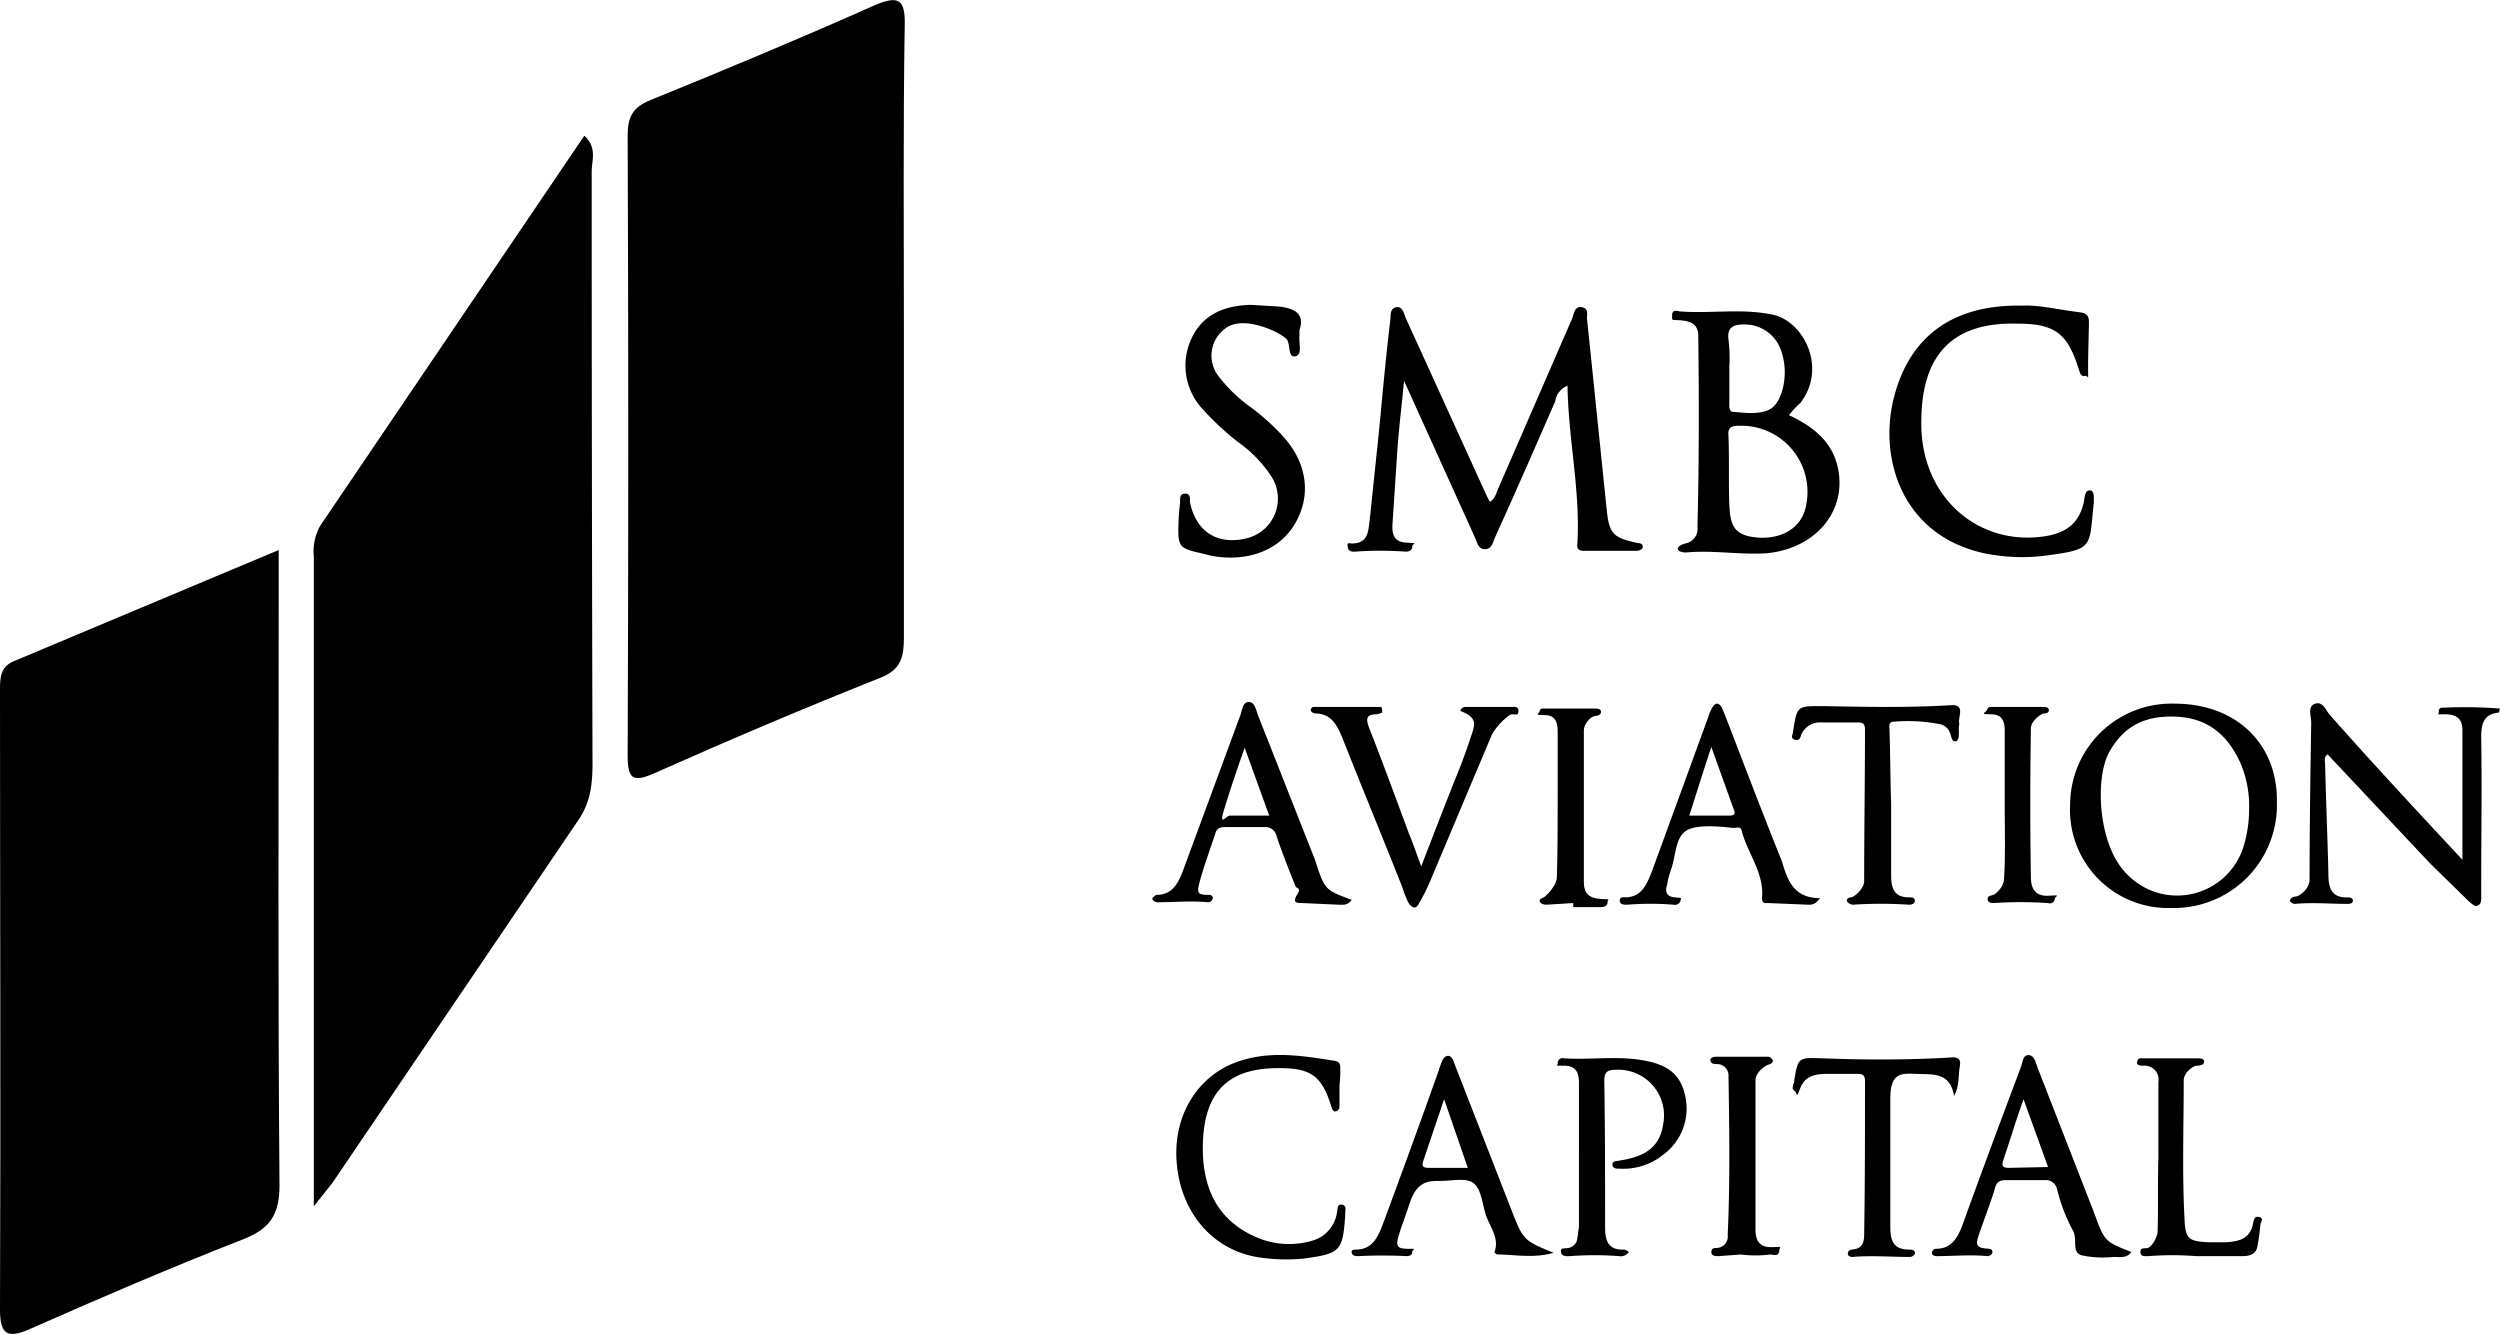 <svg id="Layer_1" data-name="Layer 1" xmlns="http://www.w3.org/2000/svg" viewBox="0 0 305.9 163.2"><path d="M38.4,147.6V68.1a6.4,6.4,0,0,1,.8-3.8L71.5,16.6c1.6,1.5.9,3,.9,4.4q0,36.2.1,72.3c0,2.5-.2,4.8-1.7,7L40.7,144.7Z"/><path d="M34.1,67.3v6.9c0,23.6-.1,47.2.1,70.8,0,3.7-1.2,5.4-4.6,6.7-8.7,3.4-17.3,7.1-25.9,10.9-2.9,1.3-3.7.6-3.7-2.4C.1,135,0,109.7,0,84.5c0-1.5,0-2.9,1.7-3.6Z"/><path d="M110.6,40.6V78c0,2.3-.3,3.9-2.8,4.9-9.3,3.7-18.5,7.6-27.7,11.7-2.7,1.2-3.3.7-3.3-2.2.1-25.3.1-50.5,0-75.8,0-2.3.6-3.5,2.9-4.4C88.8,8.5,97.9,4.7,106.9.7c3-1.3,3.9-.9,3.8,2.5C110.5,15.7,110.6,28.2,110.6,40.6Z"/><path d="M191.8,47.2a2.4,2.4,0,0,0-1.5,1.9c-2.4,5.5-4.8,11-7.3,16.5-.3.6-.4,1.6-1.3,1.6s-1-1-1.3-1.6l-8.6-19c-.3,3.1-.6,5.6-.8,8.2l-.6,9.1c-.1,1.3,0,2.4,1.7,2.5s.7,0,.7.5-.5.6-.8.6a42.8,42.8,0,0,0-6.2,0c-.4,0-.8,0-.9-.6s.2-.4.5-.4c2.1,0,2-1.6,2.2-2.9l1.2-11.5c.4-4.3.8-8.6,1.3-12.8.1-.6-.1-1.5.7-1.7s1,.8,1.2,1.3l9.7,21.3a13.3,13.3,0,0,0,.6,1.2c.7-.4.8-1.2,1.1-1.8l9-20.7c.2-.6.3-1.5,1.2-1.3s.5,1,.6,1.5l2.4,23.3c.3,2.9.8,3.4,3.6,4,.3.1.7,0,.8.4s-.4.6-.8.6h-6.4c-.4,0-.9-.1-.8-.8C193.4,60.1,191.9,53.8,191.8,47.2Z"/><path d="M218.9,50.8c3.2,1.5,5.6,3.5,6.1,7.1.7,5.1-3.2,9.3-8.9,9.8-3.2.2-6.5-.4-9.8-.1-.4,0-.9-.1-1-.4s.5-.6.9-.7a1.8,1.8,0,0,0,1.5-2c.2-7.8.2-15.6.1-23.4,0-1.4-.9-1.8-2.1-1.9s-1.1.1-1.1-.6.5-.6.9-.5c3.8.3,7.6-.4,11.4.4s6.7,6.5,3.4,10.8A10.6,10.6,0,0,0,218.9,50.8Zm-3.3,15c2.6,0,4.5-1.2,5.2-3.2a8.1,8.1,0,0,0-8.1-10.5c-1,0-1.3.3-1.2,1.3.1,2.8,0,5.6.1,8.3S212.2,65.7,215.6,65.8Zm-4-20.9v4.2c0,.5-.1,1.3.5,1.3s3.2.5,4.6-.4,2.2-4.2,1.3-6.9a4.7,4.7,0,0,0-4.6-3.4c-1.4,0-2.1.4-1.9,1.9A17.6,17.6,0,0,1,211.6,44.9Z"/><path d="M247.5,37.4c2-.1,4.4.5,6.9.8.8.1,1.2.3,1.2,1.2s-.1,3.7-.1,5.6.1.9-.4,1-.6-.4-.7-.7c-1.4-4.5-2.9-5.7-7.6-5.7-8.1-.2-11.9,4-11.7,12.7s7.1,14.6,15.2,13.3c2.6-.4,4.2-1.7,4.7-4.3.1-.5.1-1.3.7-1.3s.5.9.5,1.5c-.6,5.5.1,5.7-6,6.5a23,23,0,0,1-7.4-.3c-10.1-2.2-12.9-11.6-11.1-18.9S238.6,37.2,247.5,37.4Z"/><path d="M159,40.4v.7c-.1.9.4,2.3-.5,2.5s-.6-1.3-1-2-4.7-2.9-7.1-1.7a4.1,4.1,0,0,0-1.4,6,18.5,18.5,0,0,0,4,3.9,27.1,27.1,0,0,1,4,3.6c2.9,3.2,3.5,7.1,1.5,10.6s-6.1,4.8-10.3,4l-1.2-.3c-2.7-.6-2.9-.8-2.8-3.6a24.6,24.6,0,0,1,.2-2.6c0-.4-.1-1.1.6-1.1s.6.6.6,1c.7,3.6,3.3,5.3,6.8,4.5a5,5,0,0,0,3.1-7.7,15.6,15.6,0,0,0-4-4.1,33.9,33.9,0,0,1-4.4-4.1,7.8,7.8,0,0,1-1.3-8.6c1.4-3,4.1-4,7.2-4.1l3.4.2C158.4,37.7,159.7,38.4,159,40.4Z"/><path d="M260.8,153.2c-.6.8-1.5.6-2.2.6a12.6,12.6,0,0,1-3.9-.2c-1.3-.4-.4-2-1.1-3.1a21.5,21.5,0,0,1-1.9-5,1.4,1.4,0,0,0-1.5-1.1h-4.7c-.8,0-1.2.2-1.4,1s-1.2,3.5-1.8,5.2-.7,2.1,1.1,2.2a.4.4,0,0,1,.4.4.6.6,0,0,1-.6.5c-2.1-.2-4.1,0-6.2,0-.3,0-.6-.1-.6-.4a.5.5,0,0,1,.5-.5c2,0,2.7-1.5,3.3-3.1,2.3-6.4,4.7-12.8,7.1-19.2.2-.5.2-1.4.9-1.4s.9.9,1.1,1.5l6.9,17.7C257.5,151.9,257.5,151.9,260.8,153.2Zm-10.2-10.4-3-8.3c-1,2.8-1.7,5.2-2.5,7.5-.2.7,0,.9.7.9Z"/><path d="M190.1,153.3c-2.6.7-4.7.2-6.8.2-.2,0-.5-.2-.4-.4.6-1.8-.8-3.2-1.2-4.8s-.6-3-1.5-3.6-2.6-.2-4-.2-2.8,0-3.7,2.7-.9,2.5-1.3,3.8-.4,1.8,1,1.8.6,0,.6.4-.4.5-.7.5a58,58,0,0,0-5.9,0c-.3,0-.7,0-.8-.4s.3-.4.5-.4c2,0,2.7-1.5,3.3-3.1,2.3-6.2,4.6-12.5,6.8-18.7.1-.2.1-.4.2-.6s.3-1.2.9-1.3.8.8,1,1.3l6.9,17.7C186.4,151.8,186.5,151.8,190.1,153.3Zm-13.4-18.8-2.5,7.4c-.2.6-.3,1,.6,1h4.8Z"/><path d="M199.3,153.2a1.2,1.2,0,0,1-1.2.5,40.1,40.1,0,0,0-6,0c-.4,0-1,.1-1.1-.5s.5-.4.9-.5a1.3,1.3,0,0,0,1.1-1.2c.1-.4.1-.9.2-1.3V132.5c0-1.3-.4-2.1-1.8-2.1s-.7,0-.8-.4a.6.6,0,0,1,.8-.5c3.1.2,6.3-.3,9.4.2s4.8,1.6,5.4,4.4a7,7,0,0,1-2.7,7.2,7.8,7.8,0,0,1-5.3,1.7c-.4,0-.9,0-.9-.5s.5-.4.9-.5c3.3-.5,4.9-1.8,5.3-4.4a5.6,5.6,0,0,0-5.8-6.7c-.9,0-1.4.2-1.4,1.3.1,5.9.1,11.9.1,17.9,0,1.8.4,2.9,2.4,2.8l.4.2Z"/><path d="M163.9,132.8v2.6a.6.6,0,0,1-.5.6c-.3,0-.4-.3-.5-.6-1.1-3.6-2.4-4.7-6.2-4.7-6.1-.1-9.2,2.6-9.5,8.8s2.1,10.1,6.8,12a10,10,0,0,0,6.6.3,4.2,4.2,0,0,0,3-3.5c.1-.4,0-1,.6-.9s.4.7.4,1.1v.2c-.3,4.4-.6,4.7-5.1,5.3a21.8,21.8,0,0,1-5.1-.1c-5.7-.7-9.8-5.2-10.4-11.4s2.8-11.3,8.1-12.8c3.7-1.1,7.4-.5,11.2.1.6.1.7.4.7.9a15.5,15.5,0,0,1-.1,2.1Z"/><path d="M239.1,134.1c-.5-3-2.7-2.6-4.7-2.7s-3.1,0-3.1,3.1v15.6c0,1.6.3,2.8,2.3,2.8.3,0,.6,0,.7.3s-.3.6-.6.6c-2.3,0-4.7-.2-7,0-.3,0-.6-.1-.6-.4a.5.5,0,0,1,.5-.5c1.3-.1,1.5-.9,1.5-1.9.1-6.2.1-12.4.1-18.7,0-.8-.3-.9-1-.9h-3.6c-1.4,0-2.7.2-3.3,1.7s-.3.7-.7.4-.2-.5-.2-.7.1-.2.1-.3c.5-3.2.5-3.1,3.6-3,5.2.2,10.3.2,15.5-.1.9-.1,1.4.1,1.2,1.1S239.8,132.8,239.1,134.1Z"/><path d="M264.1,141.6v-9.2a1.7,1.7,0,0,0-1.8-2c-.4,0-.9,0-.8-.5s.5-.4.8-.4h6.5c.4,0,.9,0,.9.4s-.5.5-.9.5-1.6.8-1.6,1.8c0,5.7-.2,11.4.1,17,.1,2.4.5,2.7,3,2.8h2.1c1.7-.1,3-.5,3.3-2.4.1-.3.1-.8.7-.7s.3.6.2.8a28.9,28.9,0,0,1-.4,2.9c-.2.9-1,1.1-1.8,1.1h-5.7a37.4,37.4,0,0,0-5.8,0c-.4,0-1,.1-1-.5s.5-.4.9-.5,1.1-1.1,1.2-1.9c.1-2.9,0-6,.1-9.1Z"/><path d="M213,153.5l-2.7.2c-.4,0-.9,0-.9-.5s.4-.5.7-.5a1.4,1.4,0,0,0,1.3-1.6c.3-6.4.2-12.9.1-19.4a1.4,1.4,0,0,0-1.4-1.5c-.3,0-.7,0-.8-.4s.4-.5.7-.5h6.2a.7.7,0,0,1,.7.4c.1.4-.3.5-.6.6s-1.5.9-1.5,1.9v18.2c0,1.3.4,2.2,1.9,2.2s1.1-.2,1,.5-.7.4-1.1.4A14.4,14.4,0,0,1,213,153.5Z"/><path d="M301.3,105.2V89.3c0-1.4-.8-1.9-2.1-1.9s-.7.1-.8-.4a.4.4,0,0,1,.4-.4,56.3,56.3,0,0,1,7.1.1c-.1.3-.1.5-.2.5-1.9.2-2.1,1.5-2.1,3.1.1,6,0,12,0,18v1.5c0,.4,0,.8-.4,1s-.7-.2-1-.4l-4.9-4.8L284.8,92.3c-.5.4-.3.8-.3,1.2.1,4.4.3,8.9.4,13.3,0,1.6.2,3.1,2.4,3,.3,0,.6.1.6.4s-.3.4-.6.4c-2.2,0-4.4-.2-6.5,0-.2,0-.6-.2-.6-.4s.3-.5.7-.5,1.7-.9,1.7-2.1c0-6.4.1-12.8.2-19.2,0-.8-.5-2,.5-2.3s1.3.9,1.8,1.4C290.4,93.5,295.9,99.4,301.3,105.2Z"/><path d="M266.1,86.1c7.5,0,12.6,4.9,12.5,12a12.6,12.6,0,0,1-12.9,13,12,12,0,0,1-12.4-12.6A12.4,12.4,0,0,1,266.1,86.1ZM275.2,99a13.4,13.4,0,0,0-1-5.5c-1.5-3.4-3.9-5.6-7.8-5.8s-6.5,1.1-8.3,4.3-1.4,11.4,2.1,14.9a8.5,8.5,0,0,0,14.4-3.6A15.4,15.4,0,0,0,275.2,99Z"/><path d="M165.4,110.1c-.5.7-1,.6-1.6.6l-4.4-.2c-.7,0-1.3,0-.7-1s-.1-.7-.2-1.1c-.8-2-1.6-4-2.3-6.1a1.4,1.4,0,0,0-1.5-1.1H150c-.7,0-1.1.1-1.3.8s-1.3,3.7-1.8,5.5-.5,2,1.1,2a.4.4,0,0,1,.4.4.6.6,0,0,1-.6.5c-2.1-.2-4.1,0-6.2,0-.2,0-.6-.2-.6-.4s.3-.4.5-.5c2,0,2.7-1.5,3.3-3.1l6.9-18.7c.3-.7.3-1.8,1.1-1.8s.9,1.1,1.2,1.8l6.9,17.5C162.1,108.9,162.1,108.9,165.4,110.1ZM155.3,99.8l-3-8.3c-1,2.8-1.8,5.2-2.5,7.5s.2.8.7.8Z"/><path d="M222.7,109.9c-.6.8-1,.8-1.4.8l-4.9-.2c-.4,0-.8.1-.8-.6.3-3.1-1.8-5.5-2.5-8.3-.1-.5-.6-.3-1-.3s-4.2-.6-5.7.3-1.3,3.2-2,5a9.4,9.4,0,0,0-.4,1.6c-.3.9-.1,1.5.9,1.6s.8,0,.7.5a.7.7,0,0,1-.8.4,36.2,36.2,0,0,0-5.7,0c-.4,0-.9,0-.9-.5s.4-.4.8-.4c1.9-.1,2.5-1.6,3.1-3.1L209,87.8a6.1,6.1,0,0,1,.5-1.2q.6-1,1.2,0l.6,1.5c2.2,5.7,4.4,11.5,6.7,17.2C218.7,107.6,219.4,109.9,222.7,109.9ZM209.4,91.4c-1,3-1.8,5.6-2.7,8.4h4.9c.4,0,.8-.1.6-.6Z"/><path d="M169.1,87.2l-.6.2c-1.3,0-1.4.5-1,1.6,1.7,4.3,3.3,8.7,4.9,13,.5,1.2.9,2.4,1.5,4,1.6-4.1,3-7.8,4.5-11.5.6-1.5,1.1-2.9,1.6-4.4s.8-2.3-1.3-3.1c.1-.5.5-.5.8-.5h5.4c.4,0,.9-.1.9.5s-.4.4-.8.4-2,1.5-2.5,2.6L175,107.8a21,21,0,0,1-1.3,2.6c-.4.9-.9.8-1.4,0a13.4,13.4,0,0,1-.7-1.8c-2.4-6.1-4.9-12.1-7.3-18.2-.7-1.7-1.4-3.1-3.4-3.1a.9.9,0,0,1-.5-.3.4.4,0,0,1,.3-.5H169A.9.9,0,0,1,169.1,87.2Z"/><path d="M231.4,98.5v8.6c0,1.5.3,2.7,2.2,2.7.3,0,.7,0,.7.4s-.4.5-.7.5a53,53,0,0,0-6.9,0,1,1,0,0,1-.7-.4c-.1-.3.2-.5.5-.5s1.6-1,1.6-2c0-6.2.1-12.4.1-18.5,0-.7-.2-.9-.9-.9h-4.4a2.5,2.5,0,0,0-2.5,1.5c-.1.3-.2.8-.8.6s-.2-.6-.2-1c.5-3.2.5-3.1,3.7-3.1,5.1.1,10.2.2,15.4-.1,1-.1,1.5.1,1.3,1.2s0,.9-.1,1.3.2,1.8-.4,1.9-.5-.9-.9-1.4a1.6,1.6,0,0,0-1.1-.7,20.4,20.4,0,0,0-5.5-.3c-.8,0-.6.6-.6,1.1.1,3,.1,6.1.2,9Z"/><path d="M245.3,98.6V89.5c0-1.1-.2-2.1-1.7-2.1s-.6-.2-.5-.5.3-.4.6-.4h6.4c.3,0,.6.1.6.4s-.3.4-.6.4-1.6.9-1.6,1.8c-.1,6.1-.1,12.1,0,18.2,0,1.4.5,2.4,2.2,2.3s.7,0,.7.5a.6.6,0,0,1-.8.4,49.9,49.9,0,0,0-6.7,0c-.3,0-.7-.1-.7-.5s.4-.4.7-.5,1.2-.9,1.3-1.8C245.4,104.9,245.3,101.8,245.3,98.6Z"/><path d="M192.5,110.5l-3.3.2c-.3,0-.7-.1-.8-.4s.3-.4.5-.5,1.5-1.3,1.6-2.4c.1-3.4.1-6.8.1-10.2V89.6c0-1.1-.2-2.1-1.6-2.1s-.7-.1-.6-.5.4-.3.7-.3h6.2c.3,0,.6.1.6.4s-.3.5-.7.5-1.4.8-1.4,1.8v18.5c0,1.5.7,2,2.1,2.1s.8-.1.8.4-.5.6-.8.6h-3.4Z"/></svg>